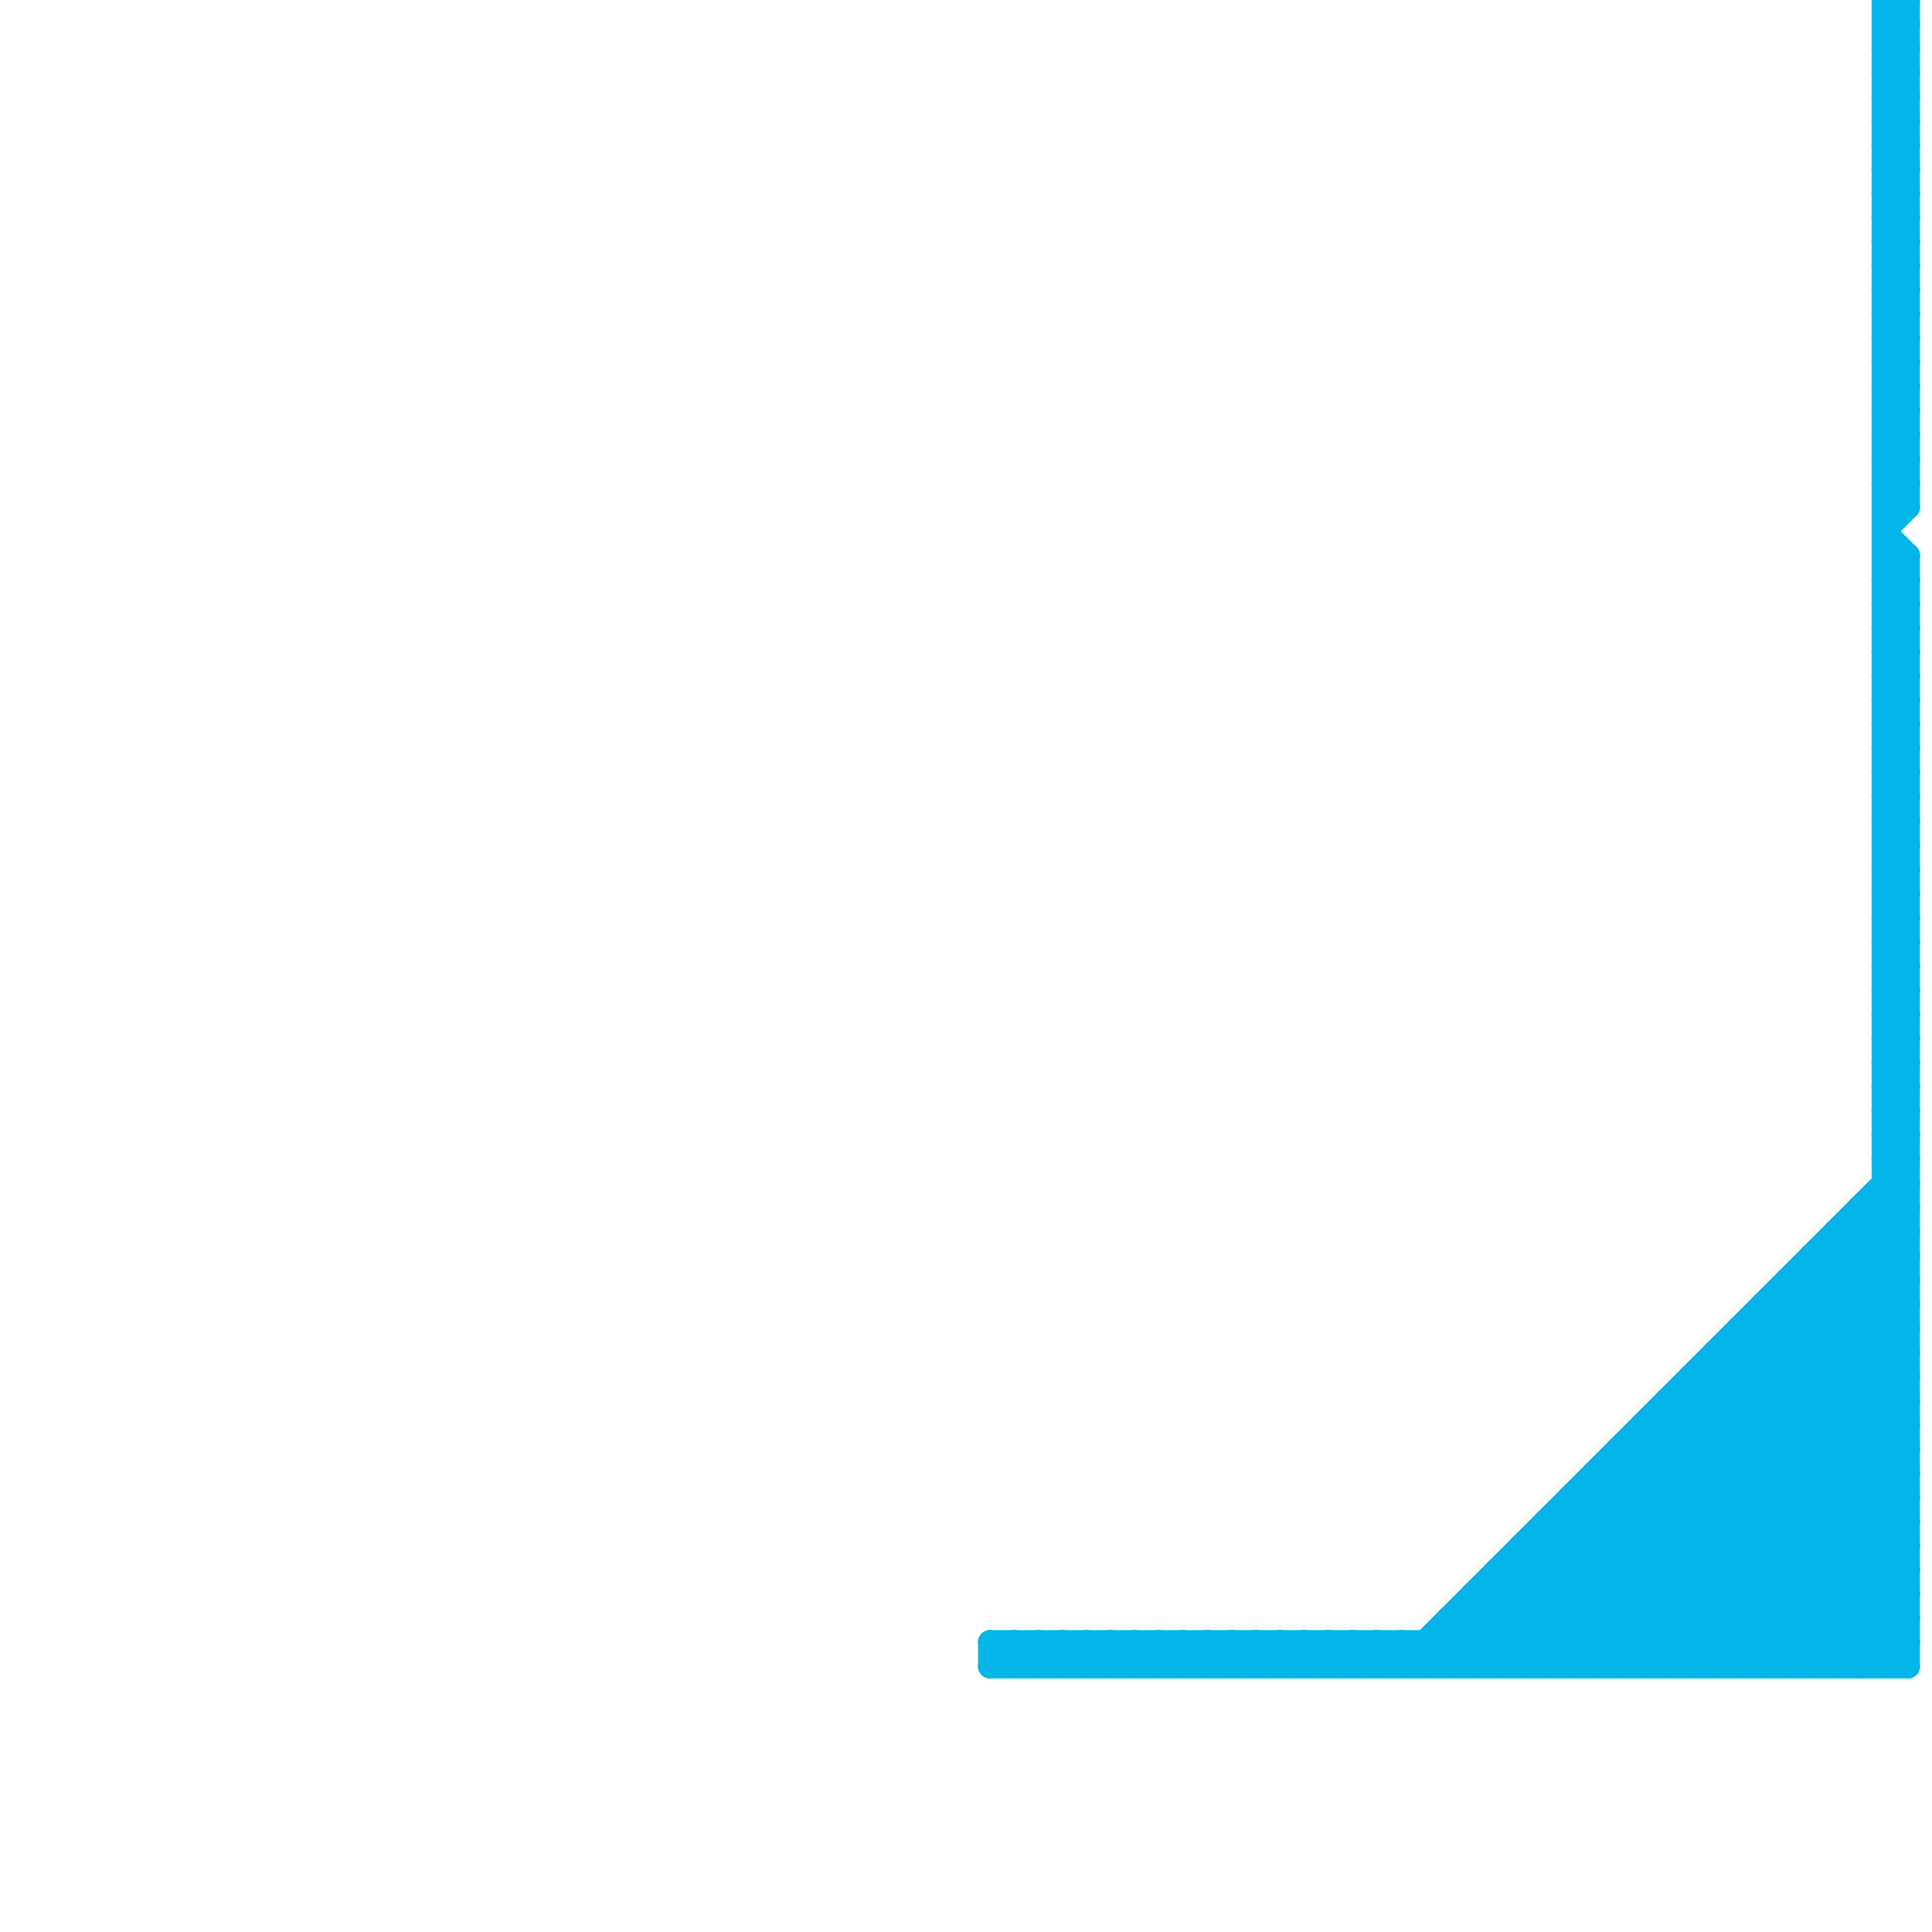 
<svg version="1.1" xmlns="http://www.w3.org/2000/svg" viewBox="0 0 80 80">
<style>line { stroke-width: 1; fill: none; stroke-linecap: round; stroke-linejoin: round; } .c0 { stroke: #03b5e9 }</style><line class="c0" x1="43" y1="68" x2="44" y2="69"/><line class="c0" x1="58" y1="68" x2="59" y2="69"/><line class="c0" x1="52" y1="68" x2="53" y2="69"/><line class="c0" x1="78" y1="46" x2="79" y2="45"/><line class="c0" x1="78" y1="14" x2="79" y2="13"/><line class="c0" x1="74" y1="53" x2="74" y2="69"/><line class="c0" x1="51" y1="68" x2="51" y2="69"/><line class="c0" x1="78" y1="43" x2="79" y2="42"/><line class="c0" x1="78" y1="31" x2="79" y2="32"/><line class="c0" x1="78" y1="33" x2="79" y2="34"/><line class="c0" x1="78" y1="20" x2="79" y2="20"/><line class="c0" x1="66" y1="69" x2="79" y2="56"/><line class="c0" x1="48" y1="69" x2="49" y2="68"/><line class="c0" x1="42" y1="68" x2="43" y2="69"/><line class="c0" x1="78" y1="30" x2="79" y2="30"/><line class="c0" x1="57" y1="69" x2="58" y2="68"/><line class="c0" x1="64" y1="63" x2="79" y2="63"/><line class="c0" x1="78" y1="32" x2="79" y2="32"/><line class="c0" x1="63" y1="65" x2="67" y2="69"/><line class="c0" x1="67" y1="61" x2="75" y2="69"/><line class="c0" x1="78" y1="17" x2="79" y2="18"/><line class="c0" x1="63" y1="64" x2="79" y2="64"/><line class="c0" x1="53" y1="68" x2="53" y2="69"/><line class="c0" x1="78" y1="18" x2="79" y2="17"/><line class="c0" x1="78" y1="14" x2="79" y2="15"/><line class="c0" x1="44" y1="68" x2="45" y2="69"/><line class="c0" x1="78" y1="16" x2="79" y2="17"/><line class="c0" x1="78" y1="0" x2="79" y2="0"/><line class="c0" x1="70" y1="58" x2="79" y2="67"/><line class="c0" x1="78" y1="2" x2="79" y2="2"/><line class="c0" x1="78" y1="36" x2="79" y2="36"/><line class="c0" x1="78" y1="4" x2="79" y2="4"/><line class="c0" x1="78" y1="46" x2="79" y2="47"/><line class="c0" x1="77" y1="50" x2="77" y2="69"/><line class="c0" x1="49" y1="69" x2="50" y2="68"/><line class="c0" x1="78" y1="1" x2="79" y2="0"/><line class="c0" x1="78" y1="24" x2="79" y2="23"/><line class="c0" x1="76" y1="52" x2="79" y2="55"/><line class="c0" x1="68" y1="59" x2="78" y2="69"/><line class="c0" x1="66" y1="62" x2="73" y2="69"/><line class="c0" x1="64" y1="64" x2="69" y2="69"/><line class="c0" x1="62" y1="65" x2="62" y2="69"/><line class="c0" x1="78" y1="18" x2="79" y2="19"/><line class="c0" x1="78" y1="22" x2="79" y2="21"/><line class="c0" x1="62" y1="65" x2="66" y2="69"/><line class="c0" x1="64" y1="69" x2="79" y2="54"/><line class="c0" x1="78" y1="42" x2="79" y2="41"/><line class="c0" x1="78" y1="25" x2="79" y2="24"/><line class="c0" x1="71" y1="57" x2="79" y2="65"/><line class="c0" x1="78" y1="27" x2="79" y2="26"/><line class="c0" x1="78" y1="19" x2="79" y2="18"/><line class="c0" x1="50" y1="69" x2="51" y2="68"/><line class="c0" x1="78" y1="39" x2="79" y2="38"/><line class="c0" x1="53" y1="68" x2="54" y2="69"/><line class="c0" x1="78" y1="1" x2="79" y2="2"/><line class="c0" x1="47" y1="68" x2="48" y2="69"/><line class="c0" x1="56" y1="68" x2="57" y2="69"/><line class="c0" x1="77" y1="69" x2="79" y2="67"/><line class="c0" x1="78" y1="38" x2="79" y2="38"/><line class="c0" x1="78" y1="21" x2="79" y2="21"/><line class="c0" x1="78" y1="48" x2="79" y2="47"/><line class="c0" x1="78" y1="23" x2="79" y2="23"/><line class="c0" x1="69" y1="58" x2="79" y2="58"/><line class="c0" x1="46" y1="68" x2="47" y2="69"/><line class="c0" x1="52" y1="69" x2="53" y2="68"/><line class="c0" x1="70" y1="57" x2="79" y2="66"/><line class="c0" x1="78" y1="35" x2="79" y2="35"/><line class="c0" x1="78" y1="9" x2="79" y2="8"/><line class="c0" x1="72" y1="56" x2="79" y2="63"/><line class="c0" x1="78" y1="37" x2="79" y2="37"/><line class="c0" x1="78" y1="11" x2="79" y2="10"/><line class="c0" x1="78" y1="45" x2="79" y2="44"/><line class="c0" x1="78" y1="3" x2="79" y2="2"/><line class="c0" x1="78" y1="22" x2="79" y2="23"/><line class="c0" x1="60" y1="67" x2="60" y2="69"/><line class="c0" x1="64" y1="63" x2="64" y2="69"/><line class="c0" x1="42" y1="69" x2="43" y2="68"/><line class="c0" x1="70" y1="69" x2="79" y2="60"/><line class="c0" x1="78" y1="25" x2="79" y2="26"/><line class="c0" x1="48" y1="68" x2="49" y2="69"/><line class="c0" x1="76" y1="51" x2="79" y2="54"/><line class="c0" x1="78" y1="19" x2="79" y2="20"/><line class="c0" x1="78" y1="27" x2="79" y2="28"/><line class="c0" x1="78" y1="34" x2="79" y2="35"/><line class="c0" x1="78" y1="39" x2="79" y2="40"/><line class="c0" x1="60" y1="67" x2="79" y2="67"/><line class="c0" x1="78" y1="5" x2="79" y2="5"/><line class="c0" x1="73" y1="54" x2="79" y2="60"/><line class="c0" x1="78" y1="7" x2="79" y2="7"/><line class="c0" x1="78" y1="41" x2="79" y2="41"/><line class="c0" x1="44" y1="69" x2="45" y2="68"/><line class="c0" x1="53" y1="69" x2="54" y2="68"/><line class="c0" x1="78" y1="0" x2="78" y2="69"/><line class="c0" x1="78" y1="48" x2="79" y2="49"/><line class="c0" x1="57" y1="68" x2="57" y2="69"/><line class="c0" x1="78" y1="6" x2="79" y2="5"/><line class="c0" x1="78" y1="29" x2="79" y2="28"/><line class="c0" x1="71" y1="56" x2="79" y2="64"/><line class="c0" x1="78" y1="8" x2="79" y2="7"/><line class="c0" x1="66" y1="61" x2="74" y2="69"/><line class="c0" x1="64" y1="63" x2="70" y2="69"/><line class="c0" x1="65" y1="62" x2="72" y2="69"/><line class="c0" x1="78" y1="47" x2="79" y2="47"/><line class="c0" x1="65" y1="62" x2="79" y2="62"/><line class="c0" x1="71" y1="56" x2="71" y2="69"/><line class="c0" x1="75" y1="52" x2="75" y2="69"/><line class="c0" x1="59" y1="69" x2="79" y2="49"/><line class="c0" x1="62" y1="66" x2="65" y2="69"/><line class="c0" x1="78" y1="3" x2="79" y2="4"/><line class="c0" x1="78" y1="45" x2="79" y2="46"/><line class="c0" x1="50" y1="68" x2="50" y2="69"/><line class="c0" x1="60" y1="69" x2="79" y2="50"/><line class="c0" x1="78" y1="69" x2="79" y2="68"/><line class="c0" x1="78" y1="10" x2="79" y2="9"/><line class="c0" x1="42" y1="68" x2="42" y2="69"/><line class="c0" x1="78" y1="20" x2="79" y2="19"/><line class="c0" x1="78" y1="12" x2="79" y2="11"/><line class="c0" x1="74" y1="53" x2="79" y2="58"/><line class="c0" x1="67" y1="60" x2="79" y2="60"/><line class="c0" x1="78" y1="30" x2="79" y2="29"/><line class="c0" x1="78" y1="17" x2="79" y2="17"/><line class="c0" x1="43" y1="68" x2="43" y2="69"/><line class="c0" x1="58" y1="68" x2="58" y2="69"/><line class="c0" x1="78" y1="32" x2="79" y2="31"/><line class="c0" x1="78" y1="43" x2="79" y2="44"/><line class="c0" x1="52" y1="68" x2="52" y2="69"/><line class="c0" x1="41" y1="69" x2="79" y2="69"/><line class="c0" x1="78" y1="44" x2="79" y2="43"/><line class="c0" x1="78" y1="14" x2="79" y2="14"/><line class="c0" x1="73" y1="69" x2="79" y2="63"/><line class="c0" x1="78" y1="6" x2="79" y2="7"/><line class="c0" x1="78" y1="16" x2="79" y2="16"/><line class="c0" x1="72" y1="55" x2="72" y2="69"/><line class="c0" x1="76" y1="51" x2="76" y2="69"/><line class="c0" x1="78" y1="8" x2="79" y2="9"/><line class="c0" x1="78" y1="29" x2="79" y2="30"/><line class="c0" x1="78" y1="42" x2="79" y2="43"/><line class="c0" x1="78" y1="26" x2="79" y2="26"/><line class="c0" x1="66" y1="61" x2="79" y2="61"/><line class="c0" x1="78" y1="28" x2="79" y2="28"/><line class="c0" x1="78" y1="16" x2="79" y2="15"/><line class="c0" x1="51" y1="69" x2="52" y2="68"/><line class="c0" x1="78" y1="46" x2="79" y2="46"/><line class="c0" x1="67" y1="69" x2="79" y2="57"/><line class="c0" x1="78" y1="36" x2="79" y2="35"/><line class="c0" x1="50" y1="68" x2="51" y2="69"/><line class="c0" x1="78" y1="40" x2="79" y2="40"/><line class="c0" x1="78" y1="10" x2="79" y2="11"/><line class="c0" x1="44" y1="68" x2="44" y2="69"/><line class="c0" x1="69" y1="58" x2="69" y2="69"/><line class="c0" x1="73" y1="54" x2="73" y2="69"/><line class="c0" x1="41" y1="69" x2="42" y2="68"/><line class="c0" x1="78" y1="12" x2="79" y2="13"/><line class="c0" x1="78" y1="30" x2="79" y2="31"/><line class="c0" x1="77" y1="50" x2="79" y2="50"/><line class="c0" x1="67" y1="60" x2="67" y2="69"/><line class="c0" x1="78" y1="32" x2="79" y2="33"/><line class="c0" x1="78" y1="24" x2="79" y2="25"/><line class="c0" x1="59" y1="68" x2="59" y2="69"/><line class="c0" x1="63" y1="64" x2="63" y2="69"/><line class="c0" x1="62" y1="69" x2="79" y2="52"/><line class="c0" x1="69" y1="59" x2="79" y2="69"/><line class="c0" x1="78" y1="44" x2="79" y2="45"/><line class="c0" x1="61" y1="69" x2="79" y2="51"/><line class="c0" x1="43" y1="69" x2="44" y2="68"/><line class="c0" x1="66" y1="61" x2="66" y2="69"/><line class="c0" x1="55" y1="68" x2="55" y2="69"/><line class="c0" x1="76" y1="51" x2="79" y2="51"/><line class="c0" x1="68" y1="69" x2="79" y2="58"/><line class="c0" x1="60" y1="67" x2="62" y2="69"/><line class="c0" x1="74" y1="53" x2="79" y2="53"/><line class="c0" x1="75" y1="52" x2="79" y2="52"/><line class="c0" x1="78" y1="1" x2="79" y2="1"/><line class="c0" x1="41" y1="68" x2="79" y2="68"/><line class="c0" x1="45" y1="68" x2="45" y2="69"/><line class="c0" x1="54" y1="68" x2="54" y2="69"/><line class="c0" x1="68" y1="59" x2="68" y2="69"/><line class="c0" x1="78" y1="13" x2="79" y2="13"/><line class="c0" x1="78" y1="21" x2="79" y2="20"/><line class="c0" x1="78" y1="38" x2="79" y2="37"/><line class="c0" x1="78" y1="49" x2="79" y2="49"/><line class="c0" x1="41" y1="68" x2="41" y2="69"/><line class="c0" x1="75" y1="53" x2="79" y2="57"/><line class="c0" x1="78" y1="15" x2="79" y2="14"/><line class="c0" x1="77" y1="50" x2="79" y2="52"/><line class="c0" x1="78" y1="35" x2="79" y2="34"/><line class="c0" x1="47" y1="68" x2="47" y2="69"/><line class="c0" x1="78" y1="37" x2="79" y2="36"/><line class="c0" x1="56" y1="68" x2="56" y2="69"/><line class="c0" x1="65" y1="62" x2="65" y2="69"/><line class="c0" x1="78" y1="34" x2="79" y2="34"/><line class="c0" x1="61" y1="66" x2="61" y2="69"/><line class="c0" x1="78" y1="9" x2="79" y2="10"/><line class="c0" x1="78" y1="19" x2="79" y2="19"/><line class="c0" x1="75" y1="69" x2="79" y2="65"/><line class="c0" x1="78" y1="11" x2="79" y2="12"/><line class="c0" x1="78" y1="31" x2="79" y2="31"/><line class="c0" x1="78" y1="33" x2="79" y2="33"/><line class="c0" x1="78" y1="41" x2="79" y2="40"/><line class="c0" x1="55" y1="69" x2="56" y2="68"/><line class="c0" x1="49" y1="68" x2="50" y2="69"/><line class="c0" x1="78" y1="38" x2="79" y2="39"/><line class="c0" x1="78" y1="15" x2="79" y2="16"/><line class="c0" x1="69" y1="58" x2="79" y2="68"/><line class="c0" x1="45" y1="69" x2="46" y2="68"/><line class="c0" x1="78" y1="35" x2="79" y2="36"/><line class="c0" x1="78" y1="47" x2="79" y2="46"/><line class="c0" x1="54" y1="69" x2="55" y2="68"/><line class="c0" x1="51" y1="68" x2="52" y2="69"/><line class="c0" x1="78" y1="37" x2="79" y2="38"/><line class="c0" x1="78" y1="3" x2="79" y2="3"/><line class="c0" x1="79" y1="23" x2="79" y2="69"/><line class="c0" x1="65" y1="63" x2="71" y2="69"/><line class="c0" x1="72" y1="55" x2="79" y2="62"/><line class="c0" x1="68" y1="60" x2="77" y2="69"/><line class="c0" x1="65" y1="69" x2="79" y2="55"/><line class="c0" x1="41" y1="68" x2="42" y2="69"/><line class="c0" x1="78" y1="2" x2="79" y2="1"/><line class="c0" x1="47" y1="69" x2="48" y2="68"/><line class="c0" x1="78" y1="4" x2="79" y2="3"/><line class="c0" x1="56" y1="69" x2="57" y2="68"/><line class="c0" x1="75" y1="52" x2="79" y2="56"/><line class="c0" x1="78" y1="43" x2="79" y2="43"/><line class="c0" x1="77" y1="51" x2="79" y2="53"/><line class="c0" x1="67" y1="60" x2="76" y2="69"/><line class="c0" x1="78" y1="41" x2="79" y2="42"/><line class="c0" x1="78" y1="20" x2="79" y2="21"/><line class="c0" x1="46" y1="69" x2="47" y2="68"/><line class="c0" x1="71" y1="56" x2="79" y2="56"/><line class="c0" x1="78" y1="6" x2="79" y2="6"/><line class="c0" x1="78" y1="8" x2="79" y2="8"/><line class="c0" x1="78" y1="47" x2="79" y2="48"/><line class="c0" x1="78" y1="18" x2="79" y2="18"/><line class="c0" x1="74" y1="69" x2="79" y2="64"/><line class="c0" x1="78" y1="26" x2="79" y2="25"/><line class="c0" x1="72" y1="55" x2="79" y2="55"/><line class="c0" x1="78" y1="28" x2="79" y2="27"/><line class="c0" x1="78" y1="0" x2="79" y2="1"/><line class="c0" x1="78" y1="40" x2="79" y2="39"/><line class="c0" x1="78" y1="10" x2="79" y2="10"/><line class="c0" x1="78" y1="2" x2="79" y2="3"/><line class="c0" x1="73" y1="54" x2="79" y2="54"/><line class="c0" x1="62" y1="65" x2="79" y2="65"/><line class="c0" x1="78" y1="12" x2="79" y2="12"/><line class="c0" x1="70" y1="57" x2="70" y2="69"/><line class="c0" x1="78" y1="4" x2="79" y2="5"/><line class="c0" x1="60" y1="68" x2="61" y2="69"/><line class="c0" x1="78" y1="36" x2="79" y2="37"/><line class="c0" x1="61" y1="66" x2="79" y2="66"/><line class="c0" x1="78" y1="24" x2="79" y2="24"/><line class="c0" x1="69" y1="69" x2="79" y2="59"/><line class="c0" x1="61" y1="67" x2="63" y2="69"/><line class="c0" x1="78" y1="44" x2="79" y2="44"/><line class="c0" x1="46" y1="68" x2="46" y2="69"/><line class="c0" x1="59" y1="68" x2="60" y2="69"/><line class="c0" x1="76" y1="69" x2="79" y2="66"/><line class="c0" x1="78" y1="26" x2="79" y2="27"/><line class="c0" x1="78" y1="28" x2="79" y2="29"/><line class="c0" x1="78" y1="42" x2="79" y2="42"/><line class="c0" x1="78" y1="25" x2="79" y2="25"/><line class="c0" x1="78" y1="40" x2="79" y2="41"/><line class="c0" x1="78" y1="27" x2="79" y2="27"/><line class="c0" x1="55" y1="68" x2="56" y2="69"/><line class="c0" x1="73" y1="55" x2="79" y2="61"/><line class="c0" x1="68" y1="59" x2="79" y2="59"/><line class="c0" x1="58" y1="69" x2="79" y2="48"/><line class="c0" x1="78" y1="39" x2="79" y2="39"/><line class="c0" x1="78" y1="13" x2="79" y2="12"/><line class="c0" x1="78" y1="5" x2="79" y2="4"/><line class="c0" x1="45" y1="68" x2="46" y2="69"/><line class="c0" x1="78" y1="7" x2="79" y2="6"/><line class="c0" x1="54" y1="68" x2="55" y2="69"/><line class="c0" x1="78" y1="48" x2="79" y2="48"/><line class="c0" x1="78" y1="23" x2="79" y2="24"/><line class="c0" x1="63" y1="64" x2="68" y2="69"/><line class="c0" x1="78" y1="34" x2="79" y2="33"/><line class="c0" x1="78" y1="9" x2="79" y2="9"/><line class="c0" x1="78" y1="11" x2="79" y2="11"/><line class="c0" x1="78" y1="45" x2="79" y2="45"/><line class="c0" x1="48" y1="68" x2="48" y2="69"/><line class="c0" x1="78" y1="50" x2="79" y2="51"/><line class="c0" x1="74" y1="54" x2="79" y2="59"/><line class="c0" x1="78" y1="31" x2="79" y2="30"/><line class="c0" x1="63" y1="69" x2="79" y2="53"/><line class="c0" x1="78" y1="33" x2="79" y2="32"/><line class="c0" x1="57" y1="68" x2="58" y2="69"/><line class="c0" x1="78" y1="13" x2="79" y2="14"/><line class="c0" x1="78" y1="5" x2="79" y2="6"/><line class="c0" x1="78" y1="17" x2="79" y2="16"/><line class="c0" x1="78" y1="49" x2="79" y2="50"/><line class="c0" x1="70" y1="57" x2="79" y2="57"/><line class="c0" x1="78" y1="15" x2="79" y2="15"/><line class="c0" x1="79" y1="0" x2="79" y2="21"/><line class="c0" x1="78" y1="7" x2="79" y2="8"/><line class="c0" x1="61" y1="66" x2="64" y2="69"/><line class="c0" x1="71" y1="69" x2="79" y2="61"/><line class="c0" x1="78" y1="29" x2="79" y2="29"/><line class="c0" x1="49" y1="68" x2="49" y2="69"/><line class="c0" x1="72" y1="69" x2="79" y2="62"/>


</svg>

